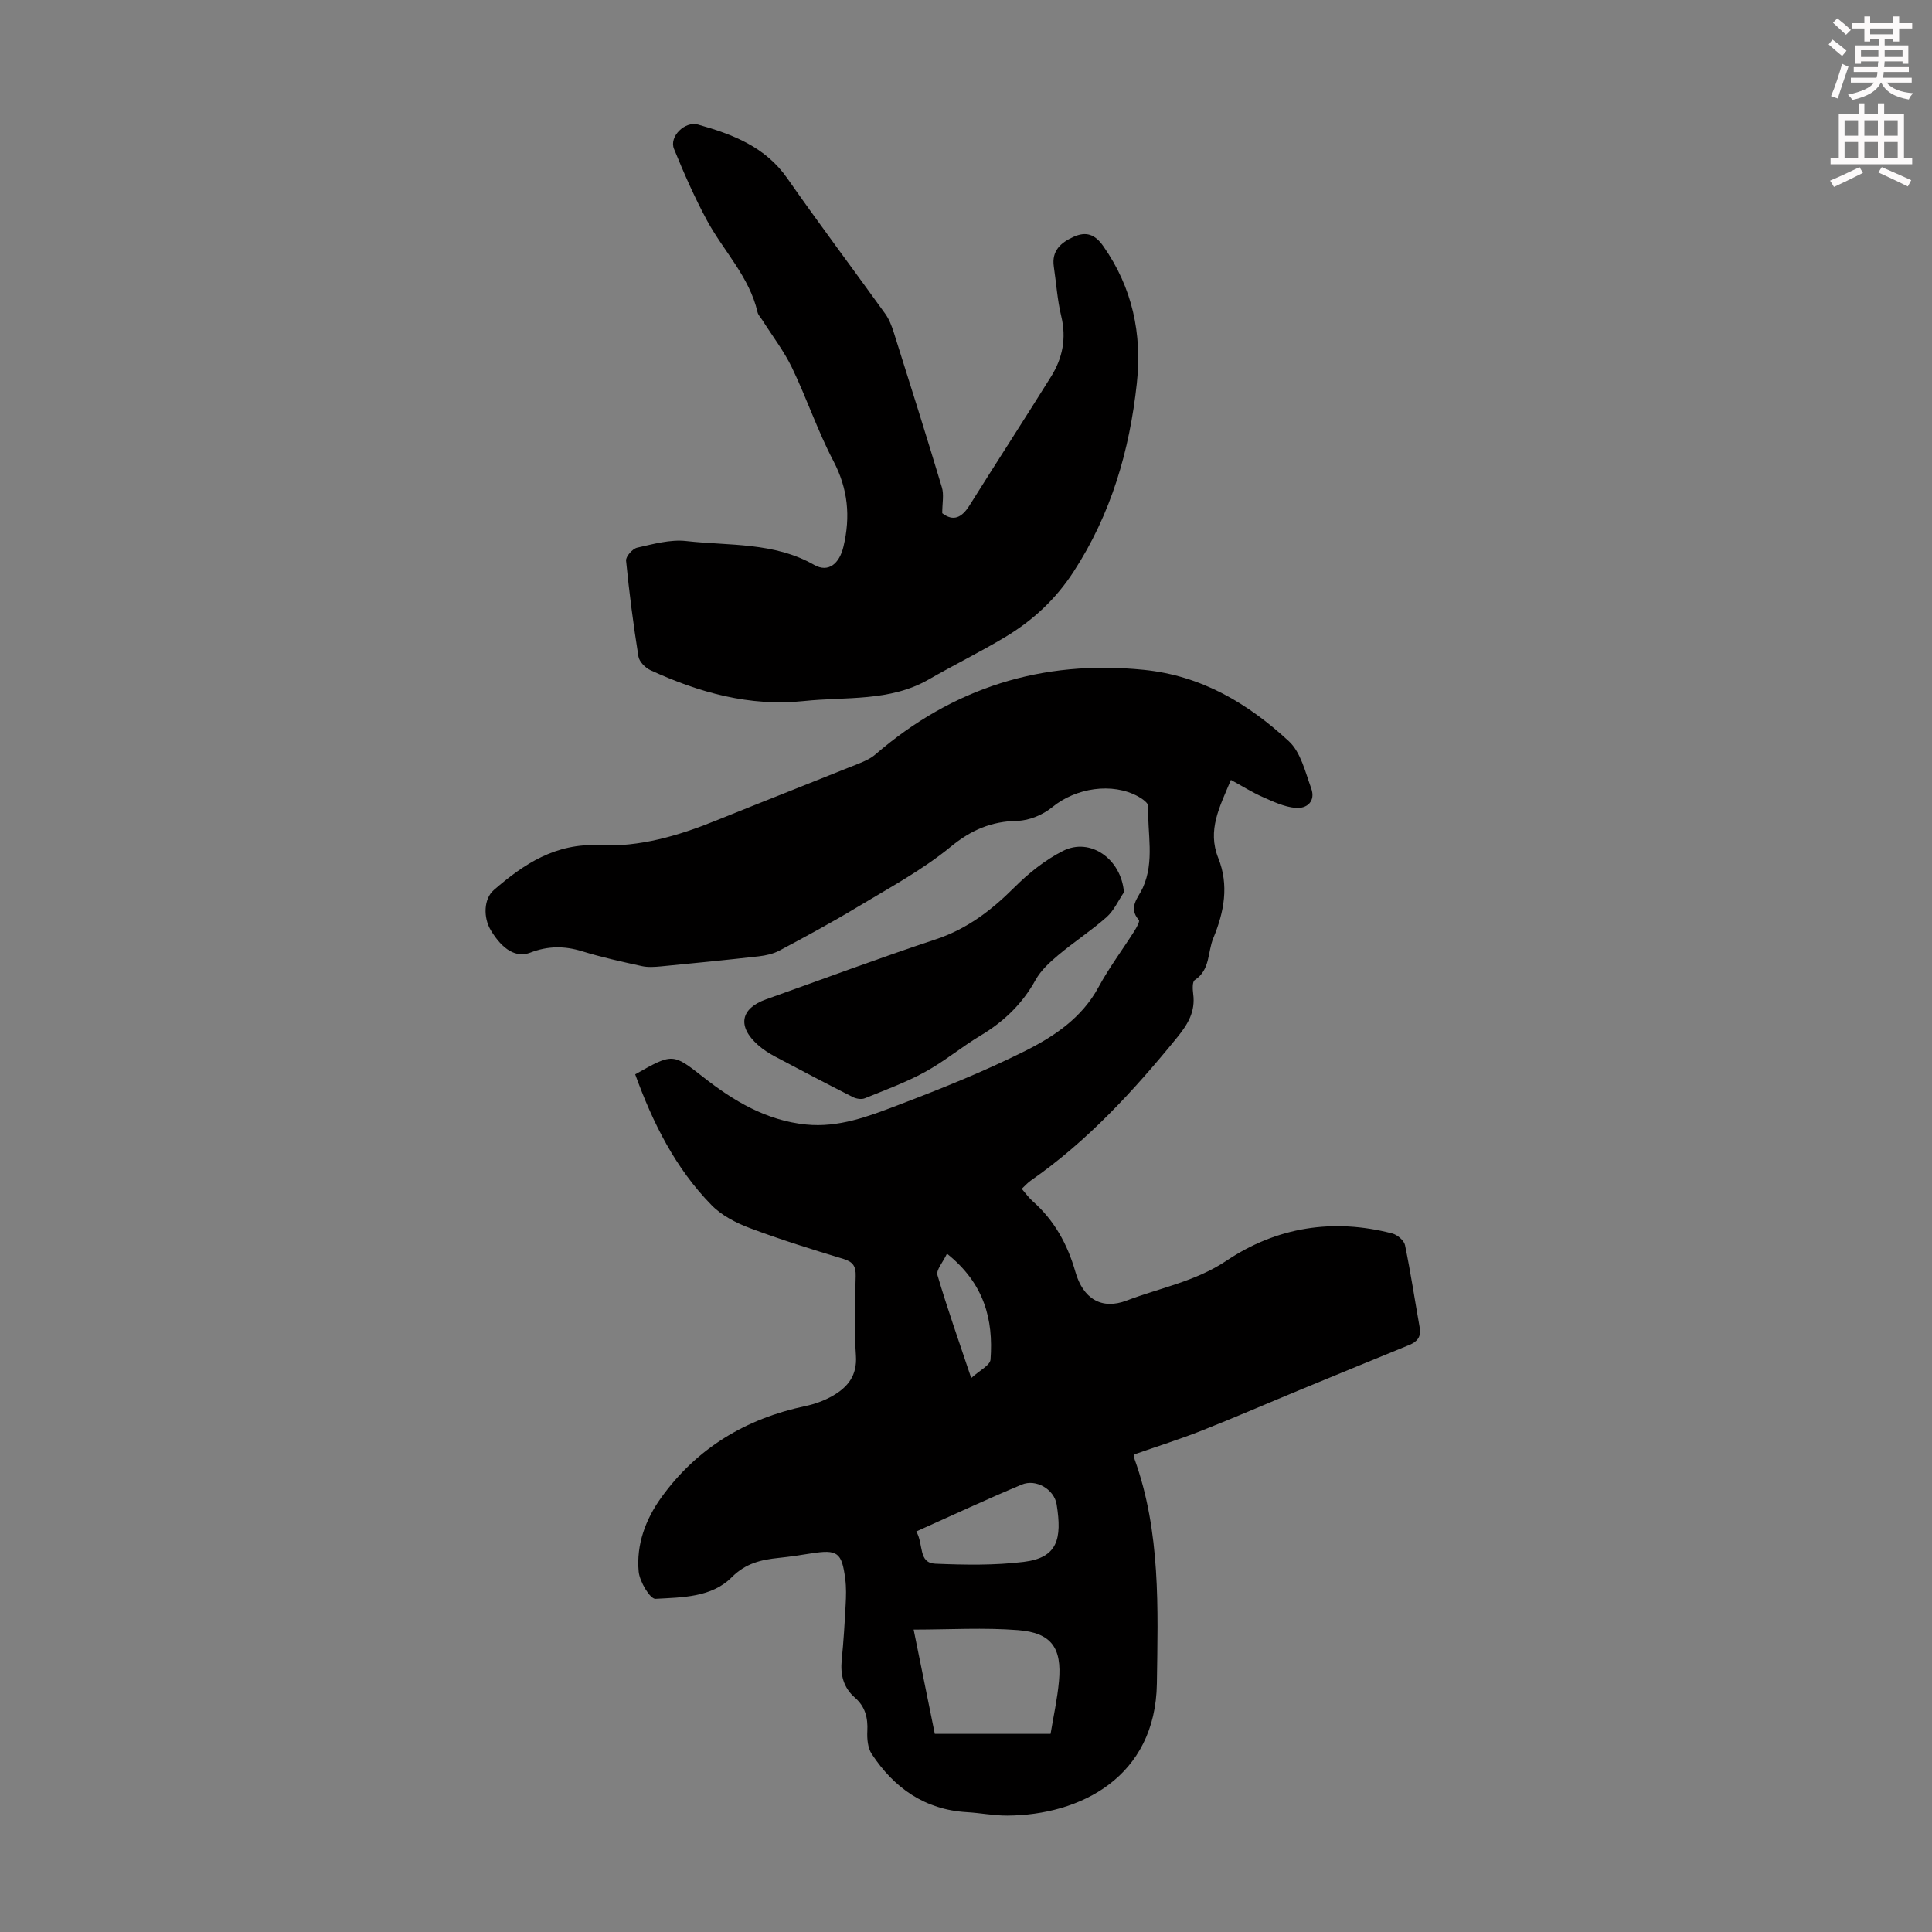 <svg enable-background="new 0 0 400 400" viewBox="0 0 400 400" xmlns="http://www.w3.org/2000/svg"><rect x="0" y="0" width="400" height="400" fill="#808080" stroke="none"/><path d="m378.6 9.2.8-1c.9.7 1.9 1.4 2.9 2.3l-.9 1.1c-1.1-.9-2-1.7-2.8-2.4zm.5 10.7c.9-2.1 1.6-4.3 2.3-6.7.4.2.8.4 1.3.6-.7 2.1-1.5 4.3-2.2 6.6zm.4-15.2.9-.9c1 .8 2 1.6 2.8 2.4l-1 1c-1-.9-1.9-1.8-2.7-2.5zm12.5-1.3h1.2v1.4h2.7v1.1h-2.7v2.7h-1.2v-.5h-1.8v1.3h4.9v3.8h-1.2v-.5h-3.7c0 .4-.1.9-.1 1.2h5.1v1h-5.2c0 .5-.1.9-.2 1.2h6v1h-5.2c1.1 1.3 2.9 2 5.5 2.2-.4.4-.7.8-.9 1.3-2.9-.5-4.8-1.6-5.7-3.5h-.1c-.8 1.7-2.7 2.9-5.9 3.6-.2-.4-.6-.8-.9-1.1 2.8-.6 4.6-1.4 5.4-2.5h-4.8v-1h5.3c.1-.3.2-.7.2-1.2h-4.9v-1h5c0-.4 0-.8.1-1.2h-3.6v.5h-1.2v-3.8h4.9v-1.3h-1.8v.5h-1.2v-2.7h-2.6v-1.1h2.6v-1.4h1.2v1.4h4.7v-1.4zm-6.7 8.4h3.6c0-.4 0-.9 0-1.4h-3.6zm1.9-4.7h4.7v-1.2h-4.7zm6.7 3.3h-3.7v1.4h3.7z" fill="#fcfafa"/><path d="m384.7 21.4h1.3v2.2h2.8v-2.2h1.3v2.2h4.1v9.1h1.7v1.3h-16.9v-1.3h1.7v-9.1h4.1v-2.2zm.3 13.2.7 1.2c-1.8.9-3.8 1.9-6 2.9-.2-.4-.5-.8-.8-1.3 2.4-1 4.4-2 6.1-2.8zm-3.1-6.5h2.8v-3.2h-2.8zm0 4.6h2.8v-3.3h-2.8zm4.1-4.6h2.8v-3.2h-2.8zm0 4.6h2.8v-3.3h-2.8zm3.6 1.9c2.1.9 4.1 1.8 6.1 2.7l-.7 1.3c-2.2-1.1-4.2-2-6.1-2.9zm3.3-9.7h-2.8v3.2h2.8zm-2.8 7.8h2.8v-3.3h-2.8z" fill="#fcfafa"/><g fill="#010000"><path d="m131.51 222.43c7.76-4.39 7.76-4.4 14.06.55 6.32 4.97 13.06 9 21.31 9.84 6.72.68 12.86-1.66 18.87-3.95 8.97-3.41 17.93-7 26.5-11.29 6.02-3.02 11.75-6.84 15.19-13.21 2.18-4.02 4.95-7.72 7.41-11.59.45-.72 1.18-2.02.94-2.3-2.32-2.62-.09-4.63.83-6.7 2.47-5.51.91-11.25 1.1-16.89.02-.64-1.22-1.52-2.04-1.97-5.43-3.01-12.98-1.77-17.8 2.18-1.93 1.58-4.76 2.79-7.21 2.84-5.43.12-9.58 1.87-13.87 5.4-5.9 4.84-12.78 8.53-19.36 12.5-5.24 3.16-10.64 6.07-16.05 8.96-1.29.69-2.84 1.03-4.31 1.2-6.74.76-13.5 1.43-20.25 2.08-1.31.12-2.69.22-3.95-.06-4.15-.91-8.31-1.82-12.36-3.07-3.68-1.14-7.12-1.11-10.72.28-2.94 1.13-5.75-.61-8.16-4.58-1.63-2.68-1.49-6.57.59-8.37 6.26-5.43 12.8-9.74 21.85-9.29 8.32.42 16.36-1.95 24.11-5.08 9.84-3.98 19.73-7.85 29.58-11.81 1.22-.49 2.5-1.06 3.48-1.91 16.01-13.8 34.44-19.63 55.54-17.51 11.97 1.2 21.6 6.96 30.06 14.79 2.46 2.28 3.39 6.35 4.62 9.74.97 2.67-.87 4.28-3.28 4.05-2.31-.21-4.6-1.29-6.78-2.26-2.18-.96-4.22-2.25-6.56-3.53-2.34 5.62-4.94 10.38-2.62 16.18 2.24 5.6 1.24 11.11-1.03 16.59-1.21 2.91-.59 6.55-3.84 8.67-.52.34-.45 1.91-.32 2.87.48 3.61-1.05 6.21-3.3 8.98-9.01 11.06-18.58 21.49-30.36 29.69-.62.43-1.14 1.03-1.84 1.68.81.93 1.44 1.83 2.25 2.55 4.49 3.97 7.22 8.9 8.86 14.65 1.57 5.49 5.36 7.94 10.63 5.93 6.9-2.63 14.23-3.94 20.66-8.25 10.37-6.96 22.08-8.83 34.33-5.63 1.04.27 2.42 1.44 2.62 2.4 1.18 5.67 2.03 11.41 3.05 17.11.34 1.9-.55 2.92-2.18 3.58-7.43 3.04-14.85 6.08-22.27 9.15-6.9 2.85-13.75 5.83-20.7 8.58-4.54 1.79-9.21 3.26-13.9 4.9 0 .37-.09.72.01 1 5.43 15.09 4.84 30.91 4.62 46.45-.28 19.39-15.87 27.27-30.99 27.35-2.78.01-5.56-.55-8.34-.71-8.73-.51-15.07-5-19.72-12.06-.82-1.25-.98-3.15-.9-4.73.14-2.76-.44-5.07-2.56-6.91-2.4-2.09-3.05-4.75-2.74-7.84.38-3.78.61-7.58.81-11.38.1-1.78.15-3.6-.08-5.36-.71-5.54-1.61-6.15-7.08-5.29-2.21.35-4.42.69-6.65.92-3.67.38-6.86 1.09-9.79 4.03-4.17 4.18-10.27 4.14-15.77 4.45-1.11.06-3.29-3.57-3.48-5.64-.52-5.6 1.44-10.84 4.69-15.35 7.39-10.25 17.53-16.32 29.84-18.92 1.94-.41 3.89-1.12 5.61-2.1 3.15-1.8 5.13-4.22 4.84-8.37-.38-5.46-.18-10.97-.05-16.45.05-1.99-.52-2.93-2.52-3.54-6.52-1.97-13.04-4-19.42-6.4-2.84-1.07-5.82-2.6-7.9-4.74-7.5-7.65-12.16-17.02-15.81-27.08zm62.03 136.55h23.97c.57-3.49 1.4-7.19 1.74-10.93.63-6.89-1.58-10.01-8.48-10.55-7.03-.55-14.14-.12-21.61-.11 1.55 7.67 2.9 14.31 4.38 21.59zm-3.83-41.91c1.56 2.74.36 6.53 3.96 6.68 6.09.25 12.26.36 18.29-.38 7-.86 7.95-4.75 6.81-11.88-.51-3.16-4.28-5.36-7.23-4.12-7.19 3-14.25 6.31-21.83 9.7zm6.35-57.51c-.85 1.81-2.28 3.38-1.97 4.44 2.01 6.83 4.39 13.54 6.99 21.31 1.71-1.57 3.92-2.63 4-3.84.61-8.26-1.28-15.73-9.02-21.91z"/><path d="m195.08 106.25c2.32 1.8 4.08.9 5.66-1.63 5.58-8.9 11.3-17.72 16.86-26.63 2.4-3.83 3.22-7.95 2.12-12.52-.81-3.36-1.03-6.85-1.54-10.28-.48-3.27 1.45-4.95 4.06-6.14s4.46-.56 6.19 1.92c6.03 8.59 8.04 18.15 6.94 28.37-1.5 13.94-5.32 27.08-13.1 39.03-3.73 5.74-8.46 10.1-14.15 13.52-5.17 3.1-10.6 5.77-15.83 8.78-8.08 4.65-17.13 3.55-25.83 4.47-11.23 1.19-21.71-1.75-31.79-6.38-1.07-.49-2.32-1.77-2.49-2.84-1.05-6.59-1.91-13.21-2.56-19.85-.08-.85 1.33-2.46 2.29-2.68 3.35-.75 6.87-1.75 10.19-1.37 8.9 1 18.14.19 26.46 4.93 2.99 1.7 5.24-.29 6.07-3.78 1.48-6.22.95-11.94-2.09-17.74-3.26-6.22-5.51-12.95-8.56-19.29-1.66-3.45-4.05-6.55-6.11-9.81-.35-.56-.89-1.08-1.03-1.69-1.68-7.33-7.01-12.63-10.45-18.97-2.59-4.79-4.79-9.81-6.85-14.85-1.04-2.56 2.27-5.79 4.98-5.03 7.16 2.02 13.93 4.59 18.5 11.15 6.59 9.44 13.52 18.65 20.24 28 .83 1.15 1.37 2.56 1.8 3.93 3.37 10.65 6.73 21.31 9.94 32.01.47 1.51.08 3.28.08 5.37z"/><path d="m232.7 184.74c-1.18 1.74-2.08 3.8-3.6 5.15-3.18 2.81-6.77 5.14-10.03 7.88-1.76 1.48-3.58 3.15-4.67 5.12-2.74 4.95-6.56 8.62-11.37 11.5-3.93 2.35-7.49 5.34-11.5 7.54-3.97 2.17-8.28 3.75-12.49 5.46-.68.28-1.76.1-2.45-.25-5.38-2.73-10.73-5.52-16.06-8.36-1.27-.68-2.53-1.47-3.6-2.43-4.33-3.84-3.63-7.56 1.68-9.45 11.69-4.16 23.31-8.51 35.08-12.4 6.51-2.15 11.56-6.02 16.31-10.76 2.95-2.95 6.37-5.69 10.07-7.56 5.69-2.89 12.1 1.72 12.63 8.56z"/></g></svg>